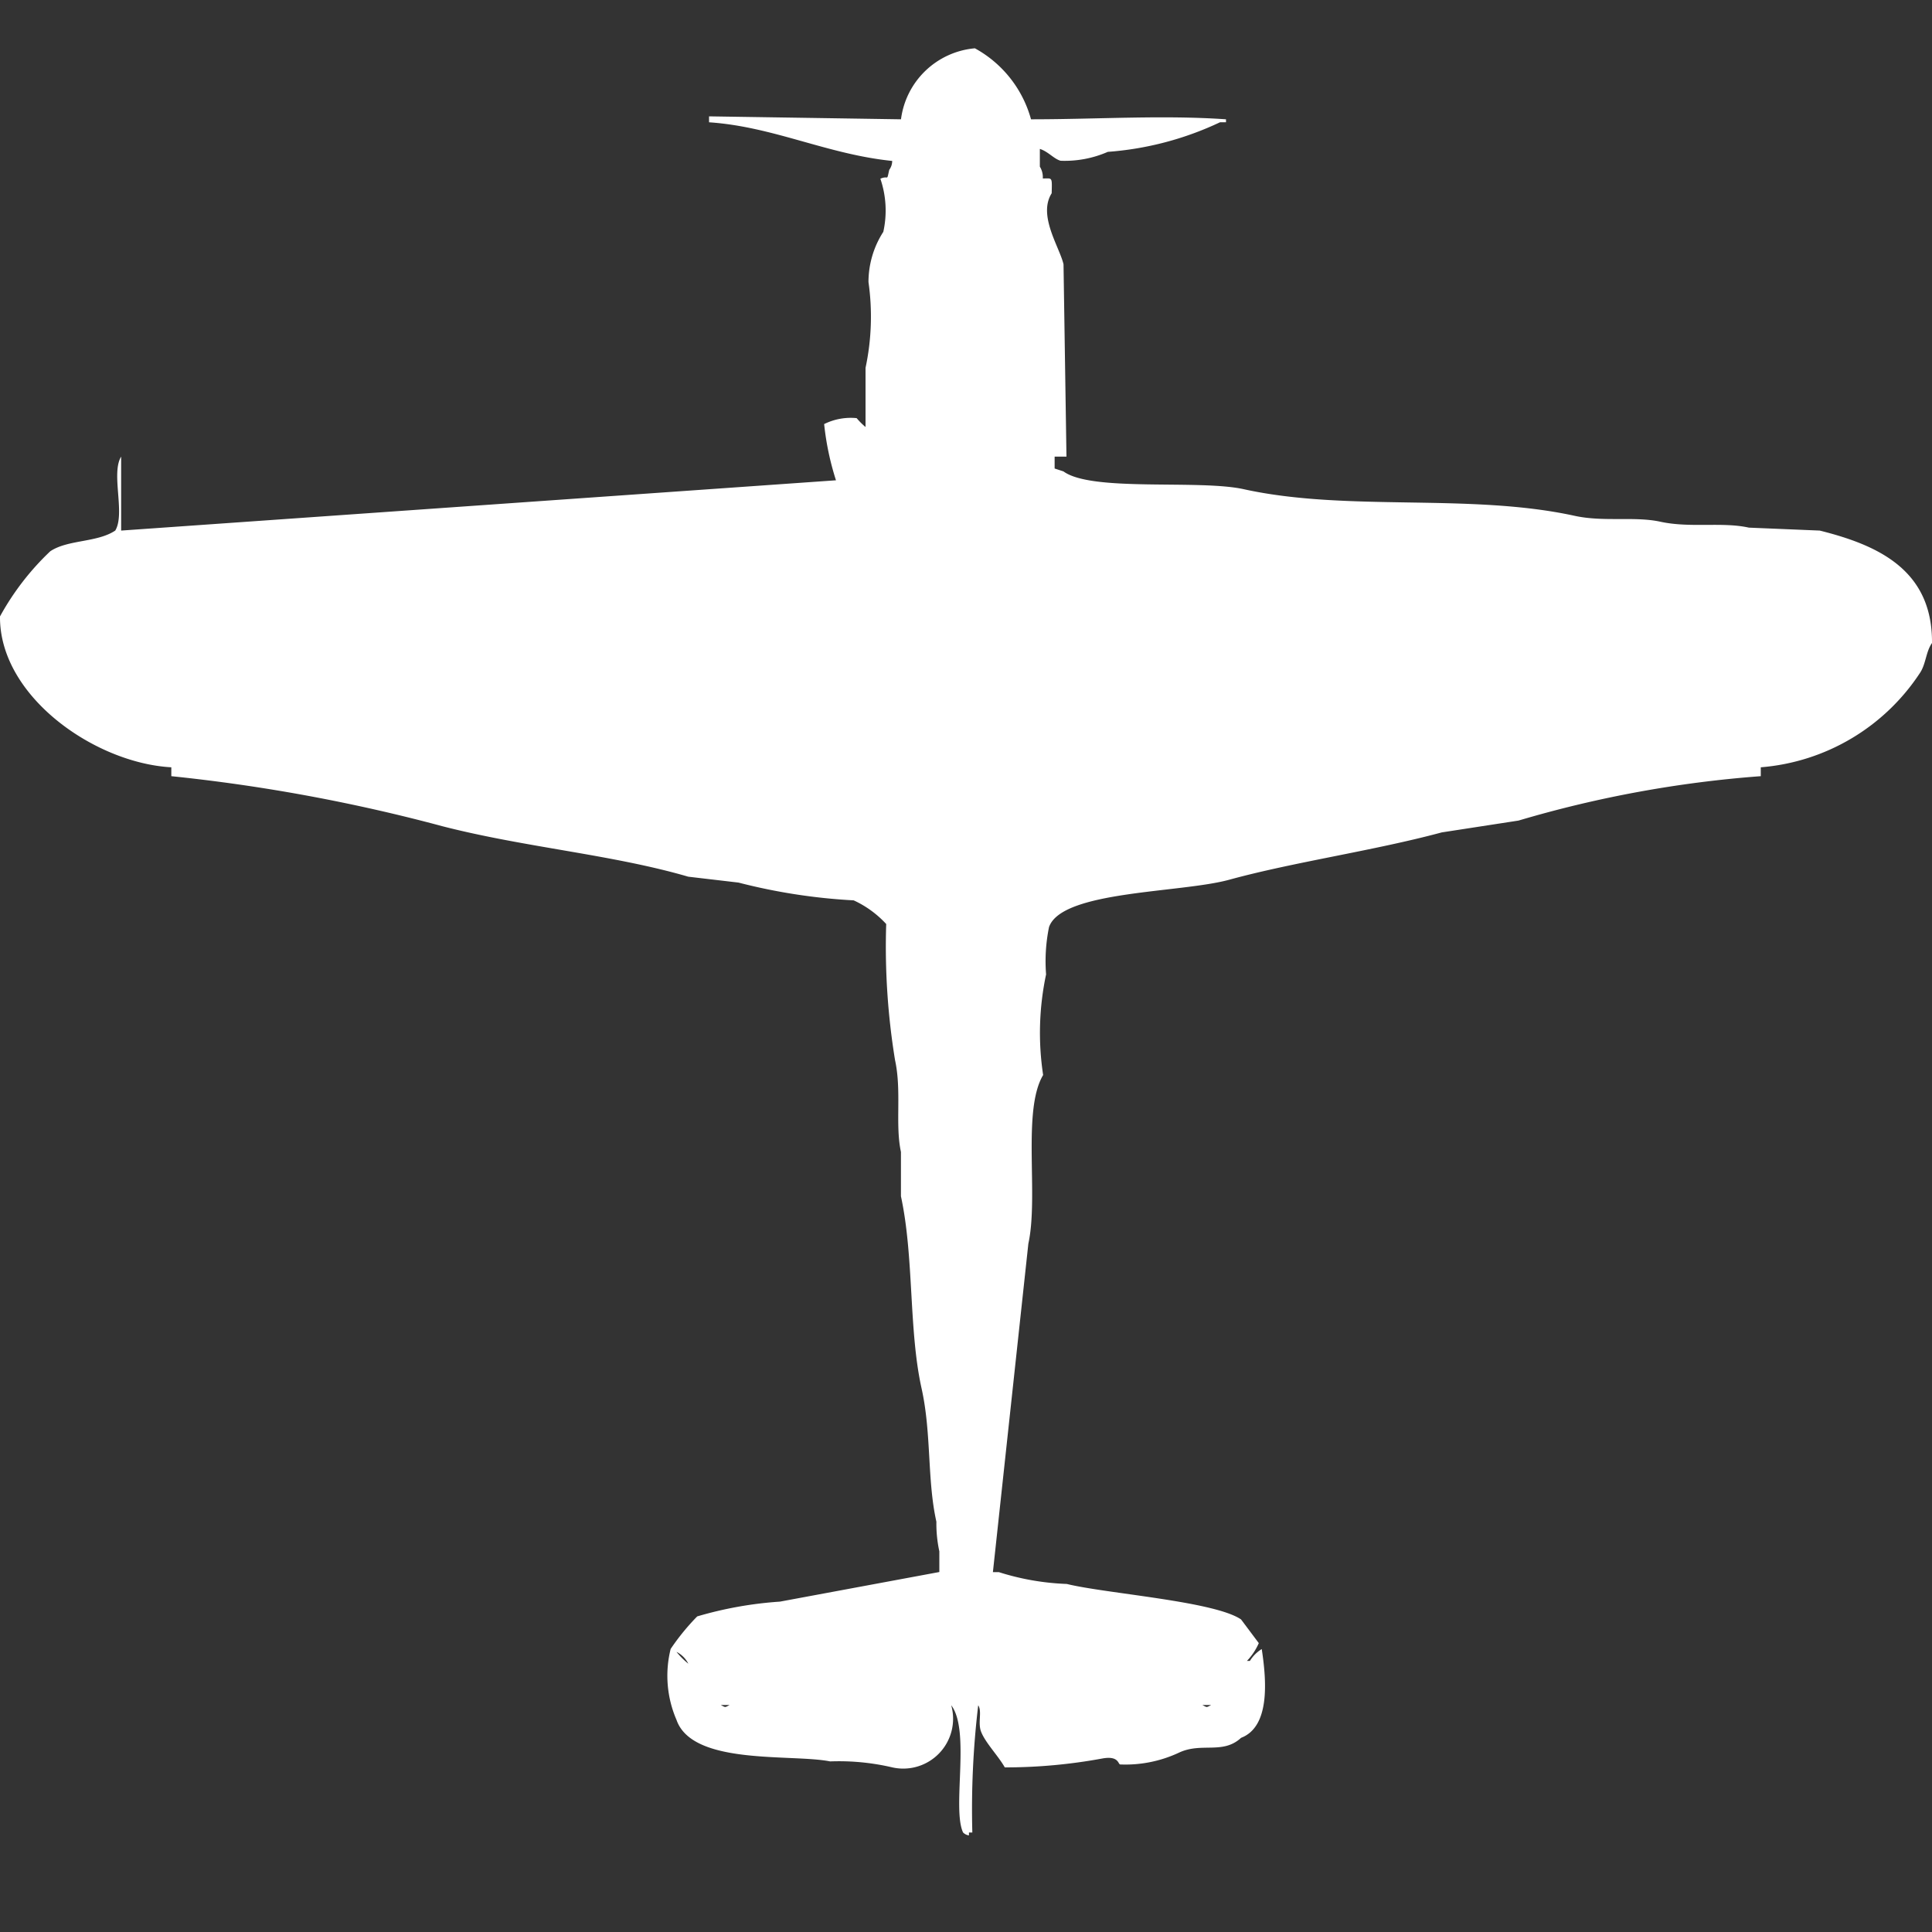 <svg width="40" height="40" viewBox="0 0 40 40" fill="#fff" xmlns="http://www.w3.org/2000/svg"><rect x="0" y="0" width="40" height="40" fill="#333333" stroke="none"/><path id="unit" fill-rule="evenodd" clip-rule="evenodd" d="M21.346,2.47c1.376,0,2.729-.091,4.037,0V2.531H25.26a6.557,6.557,0,0,1-2.324.613,2.22,2.22,0,0,1-.979.184c-0.141-.041-0.255-0.19-0.428-0.245V3.45a0.414,0.414,0,0,1,.061.245c0.2,0,.192-0.042.184,0.306-0.29.46,0.16,1.108,0.245,1.47L22.08,9.454H21.835V9.7L22.018,9.76c0.586,0.43,2.8.163,3.731,0.368,2.154,0.474,4.672.076,6.85,0.551,0.6,0.132,1.245.007,1.774,0.122,0.622,0.136,1.285,0,1.835.123l1.468,0.061c1.2,0.3,2.336.811,2.324,2.328-0.125.175-.125,0.428-0.245,0.613a4.359,4.359,0,0,1-3.3,1.96V16.07a23.839,23.839,0,0,0-5.015.919l-1.59.245c-1.411.38-3.058,0.612-4.4,0.98-1.013.277-3.467,0.223-3.731,0.98a3.53,3.53,0,0,0-.061.98,5.83,5.83,0,0,0-.061,2.083c-0.44.738-.089,2.5-0.306,3.492l-0.734,6.8h0.122a5.262,5.262,0,0,0,1.407.245c0.812,0.2,3.055.356,3.609,0.735l0.367,0.49a1.261,1.261,0,0,1-.245.368h0.061a0.747,0.747,0,0,1,.245-0.245c0.1,0.656.175,1.607-.428,1.838-0.378.35-.818,0.087-1.284,0.306a2.613,2.613,0,0,1-1.223.245c-0.04-.016-0.035-0.184-0.367-0.123a11.072,11.072,0,0,1-2.018.184c-0.129-.231-0.4-0.508-0.489-0.735-0.075-.185.024-0.419-0.061-0.551a18.126,18.126,0,0,0-.122,2.634H20.061V38a0.209,0.209,0,0,1-.122-0.061c-0.232-.5.157-2.109-0.245-2.634a1.032,1.032,0,0,1-1.223,1.286,4.85,4.85,0,0,0-1.284-.123c-0.8-.16-2.848.09-3.18-0.858a2.3,2.3,0,0,1-.122-1.47,4.738,4.738,0,0,1,.55-0.674,7.909,7.909,0,0,1,1.713-.306l3.3-.613V32.119a2.688,2.688,0,0,1-.061-0.613c-0.193-.862-0.1-1.826-0.306-2.757-0.27-1.21-.155-2.717-0.428-3.982V23.849c-0.123-.568.018-1.254-0.122-1.9a14.575,14.575,0,0,1-.183-2.818,2.118,2.118,0,0,0-.673-0.49,12.117,12.117,0,0,1-2.385-.368l-1.04-.122c-1.57-.458-3.372-0.605-5.076-1.041A35.812,35.812,0,0,0,3.547,16.07V15.886C1.964,15.8-.016,14.415,0,12.762a5.5,5.5,0,0,1,1.04-1.348c0.364-.245.969-0.178,1.346-0.429,0.212-.35-0.093-1.183.122-1.531v1.531l14.8-1.041a5.756,5.756,0,0,1-.245-1.164,1.242,1.242,0,0,1,.673-0.123,1.5,1.5,0,0,0,.184.184V7.616a5.077,5.077,0,0,0,.061-1.776A1.919,1.919,0,0,1,18.288,4.8a2.037,2.037,0,0,0-.061-1.1c0.177-.078.126,0.07,0.184-0.184a0.312,0.312,0,0,0,.061-0.184c-1.352-.138-2.461-0.711-3.792-0.8V2.409L18.654,2.47A1.693,1.693,0,0,1,20.184,1,2.4,2.4,0,0,1,21.346,2.47ZM14.006,34.2a1.583,1.583,0,0,0,.245.245A0.554,0.554,0,0,0,14.006,34.2Zm0.917,1.1c0.105,0.054.078,0.054,0.183,0H14.924Zm9.97,0c0.105,0.054.078,0.054,0.183,0H24.893Z"/></svg>